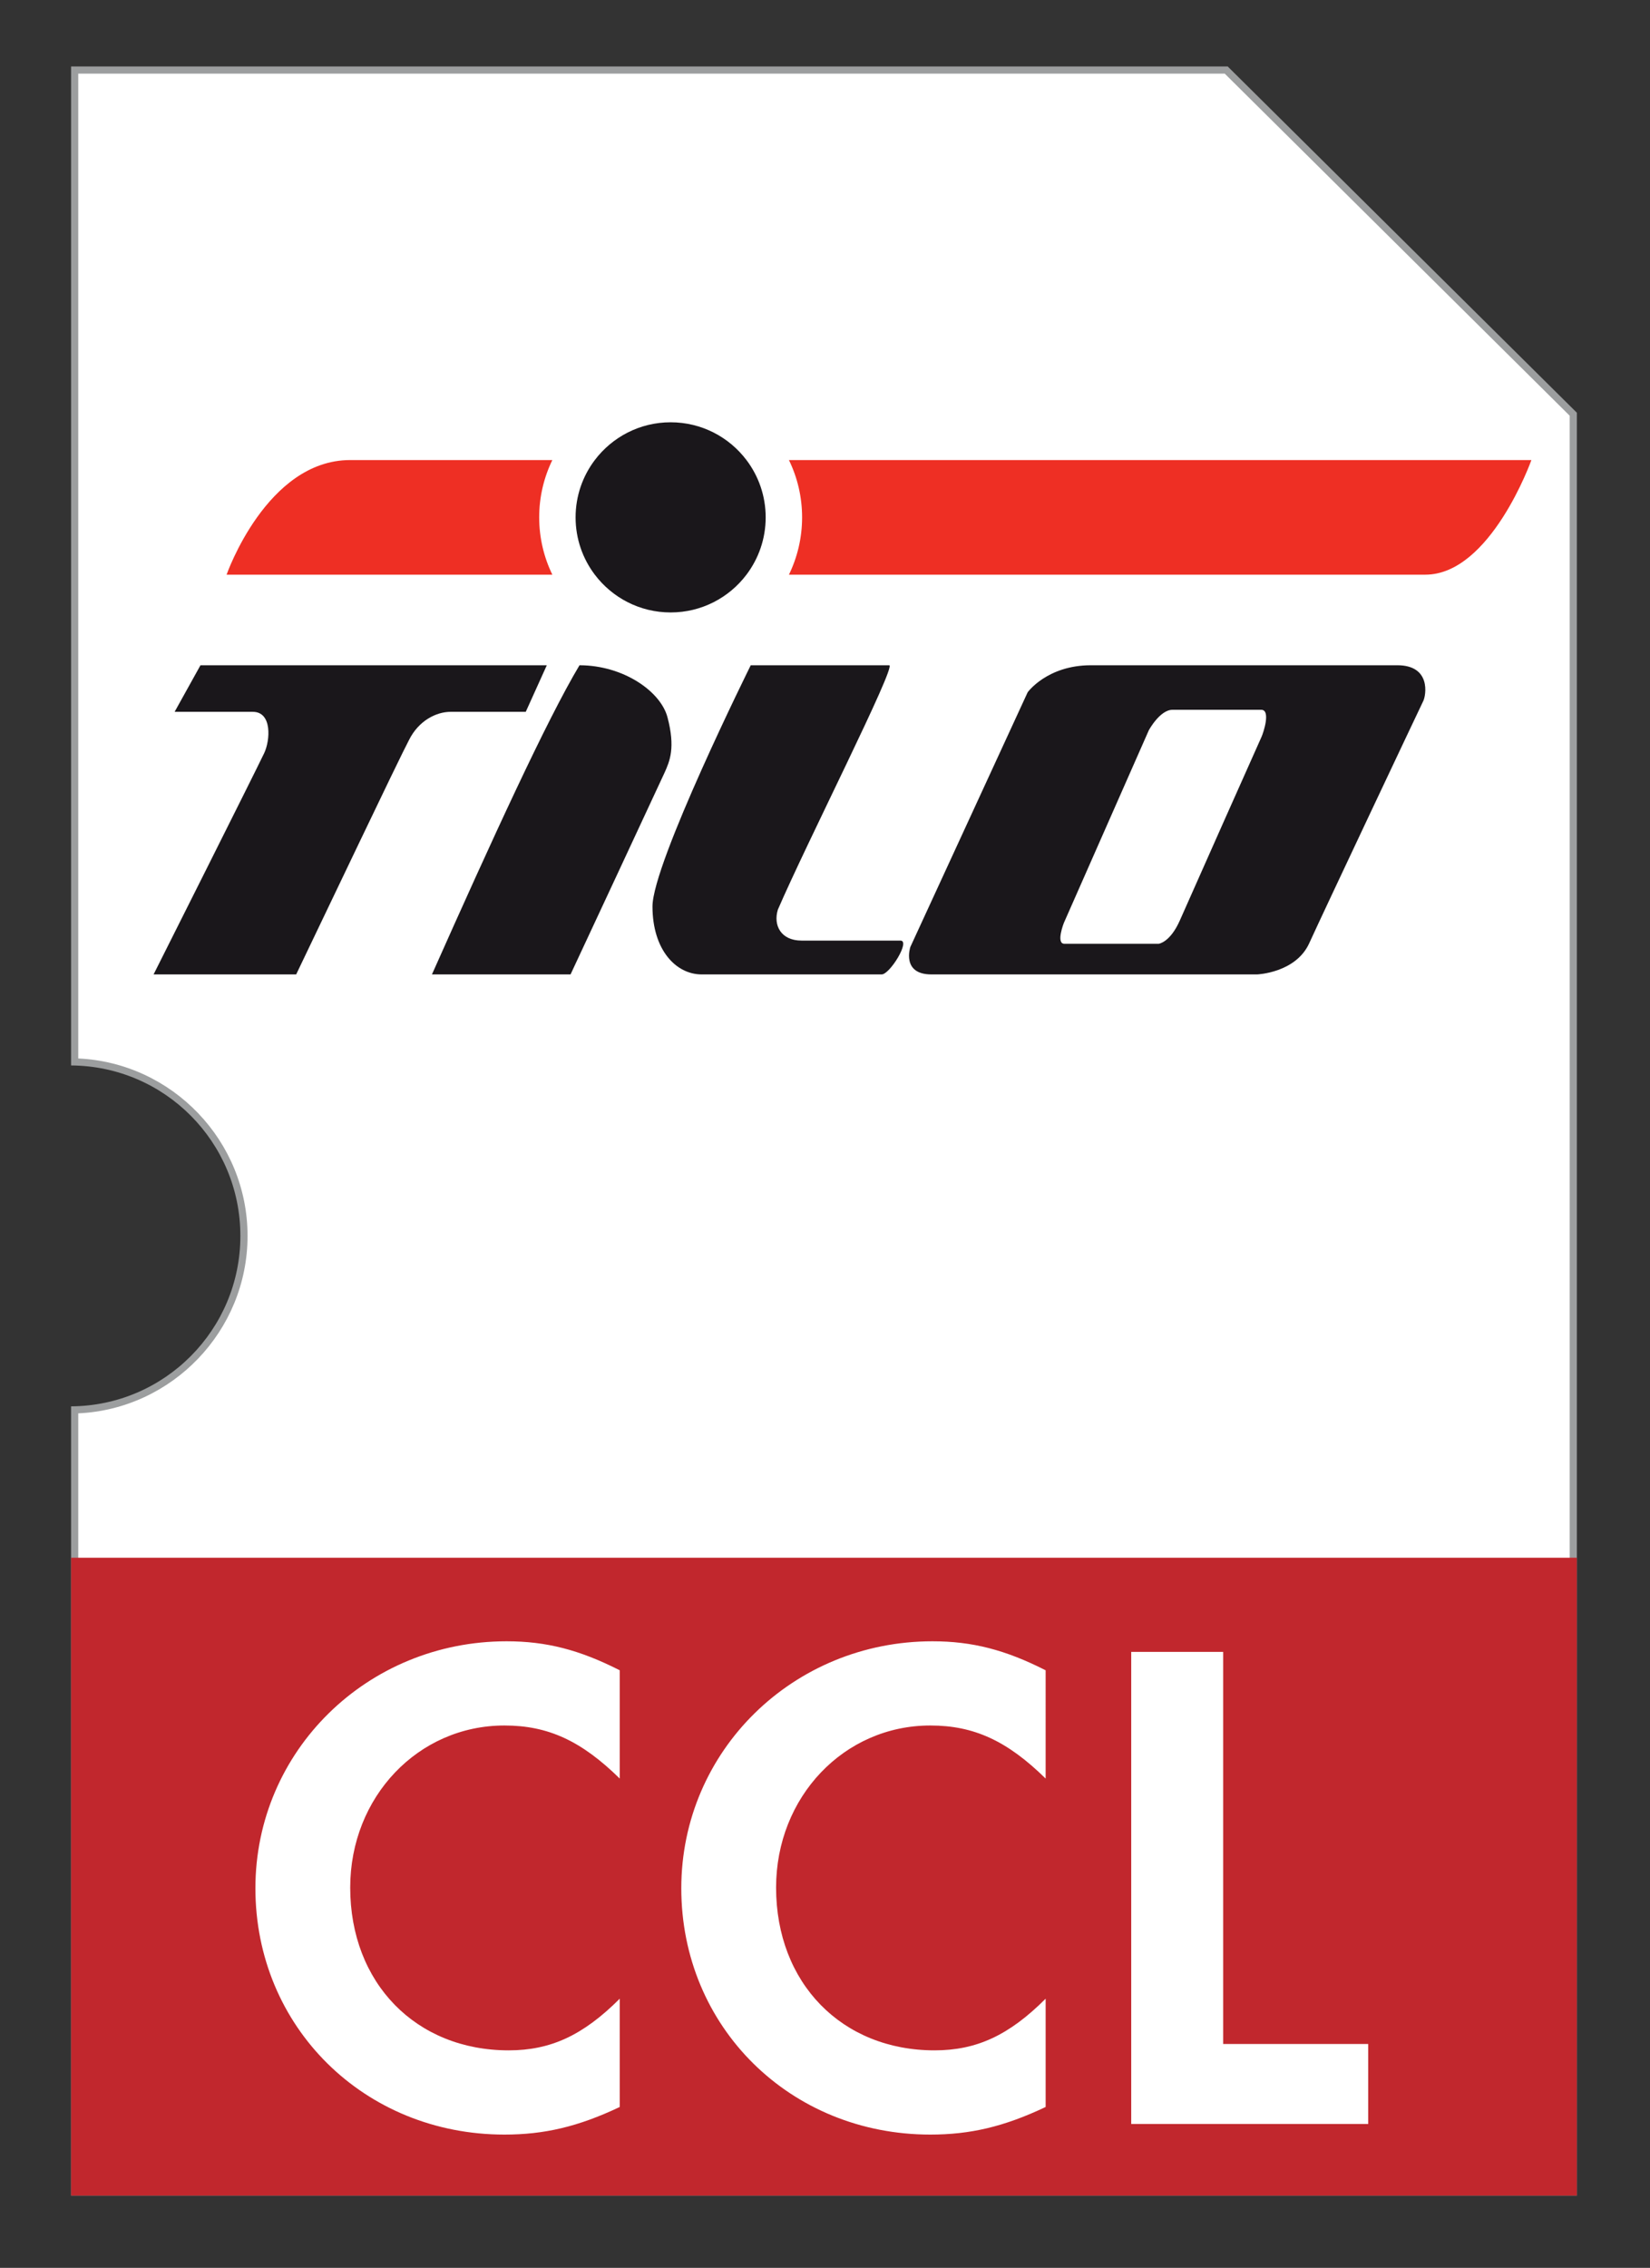 <?xml version="1.0" encoding="utf-8"?>
<!-- Generator: Adobe Illustrator 16.0.0, SVG Export Plug-In . SVG Version: 6.00 Build 0)  -->
<!DOCTYPE svg PUBLIC "-//W3C//DTD SVG 1.1//EN" "http://www.w3.org/Graphics/SVG/1.1/DTD/svg11.dtd">
<svg version="1.1" id="Ebene_1" xmlns="http://www.w3.org/2000/svg" xmlns:xlink="http://www.w3.org/1999/xlink" x="0px" y="0px"
	 width="230px" height="316px" viewBox="0 0 230 316" enable-background="new 0 0 230 316" xml:space="preserve">
<rect x="0" y="0" width="230" height="316" fill="#333333" stroke="none"/>
<g>
	<g>
		<path fill="#FFFFFF" d="M10.408,305.43V196.451c13.058-0.35,23.599-11.121,23.599-24.242c0-13.12-10.542-23.893-23.599-24.242
			V9.76h160.52l48.379,47.959v247.71L10.408,305.43L10.408,305.43z"/>
		<path fill="#9C9E9F" d="M170.721,10.26l48.086,47.667V304.93H10.908V196.934c13.102-0.605,23.599-11.496,23.599-24.725
			s-10.498-24.117-23.599-24.724V10.26H170.721 M171.133,9.26H9.908v139.199c13.047,0.083,23.599,10.684,23.599,23.75
			s-10.552,23.667-23.599,23.75V305.93h209.898V57.51L171.133,9.26L171.133,9.26z"/>
	</g>
</g>
<rect x="9.908" y="217.053" fill="#C1272D" width="209.898" height="88.877"/>
<g enable-background="new    ">
	<path fill="#FFFFFF" d="M86.391,247.824c-5.326-5.228-9.96-7.396-16.075-7.396c-12.032,0-21.499,9.96-21.499,22.583
		c0,13.313,9.172,22.683,22.09,22.683c5.819,0,10.355-2.071,15.483-7.199v15.088c-5.819,2.762-10.552,3.847-16.075,3.847
		c-19.526,0-34.713-14.99-34.713-34.319c0-19.132,15.582-34.417,35.009-34.417c5.522,0,10.157,1.183,15.779,4.043V247.824z"/>
	<path fill="#FFFFFF" d="M145.756,247.824c-5.326-5.228-9.961-7.396-16.075-7.396c-12.032,0-21.499,9.96-21.499,22.583
		c0,13.313,9.172,22.683,22.09,22.683c5.819,0,10.355-2.071,15.484-7.199v15.088c-5.819,2.762-10.553,3.847-16.075,3.847
		c-19.526,0-34.713-14.99-34.713-34.319c0-19.132,15.582-34.417,35.009-34.417c5.522,0,10.157,1.183,15.779,4.043V247.824z"/>
	<path fill="#FFFFFF" d="M170.504,284.806h20.217v11.144h-33.037v-65.778h12.82V284.806z"/>
</g>
<g>
	<path fill="#1A171B" d="M27.945,92.697h48.276l-2.934,6.488c0,0-7.962,0-10.477,0c-1.976,0-4.433,1.205-5.785,3.904
		c-1.371,2.736-0.397,0.604-15.741,32.687H21.408c0,0,14.071-27.997,15.421-30.842c0.83-1.749,1.142-5.749-1.592-5.749
		c-1.676,0-10.896,0-10.896,0L27.945,92.697z"/>
	<path fill="#1A171B" d="M60.21,135.775c11.323,0,19.321,0,19.321,0s12.611-27.008,13.104-28.11
		c0.721-1.604,1.537-3.467,0.405-7.732c-0.961-3.621-6.19-7.236-12.261-7.236C76.221,100.312,68.565,117.013,60.21,135.775z"/>
	<path fill="#1A171B" d="M104.649,92.697h19.304c1.066,0-11.522,24.769-15.526,34.059c-0.667,2.182,0.438,4.305,3.3,4.305
		c0.828,0,12.358,0,13.789,0c1.434,0-1.486,4.714-2.617,4.714c-1.129,0-19.587,0-25.089,0c-3.604,0-6.857-3.444-6.857-9.471
		C90.952,120.276,104.649,92.697,104.649,92.697z"/>
	<path fill="#1A171B" d="M152.059,92.697c6.103,0,37.975,0,42.722,0c4.745,0,3.989,4.22,3.616,4.975
		c-0.375,0.756-14.015,29.611-15.898,33.755c-1.884,4.146-7.271,4.348-7.271,4.348s-41.177,0-45.396,0
		c-4.22,0-2.938-3.82-2.938-3.82l16.352-35.487C143.242,96.468,145.954,92.697,152.059,92.697z M160.139,101.753l-11.85,26.861
		c0,0-1.137,2.892,0.083,2.892c1.221,0,13.133,0,13.133,0s1.599-0.155,2.976-3.292c1.375-3.137,11.109-24.977,11.371-25.549
		c0.258-0.572,1.323-3.766-0.05-3.766c-1.372,0-10.592,0-12.358,0C161.68,98.9,160.139,101.753,160.139,101.753z"/>
	<g>
		<path fill="#EE2F24" d="M109.973,64.104c1.174,2.415,1.834,5.125,1.834,7.986c0,2.861-0.66,5.57-1.834,7.985
			c41.731,0,85.218,0,88.707,0c9.094,0,14.787-15.971,14.787-15.971S156.878,64.104,109.973,64.104z"/>
		<path fill="#EE2F24" d="M76.993,64.104c-15.199,0-26.051,0-28.178,0c-11.658,0-17.23,15.971-17.23,15.971s19.614,0,45.409,0
			c-1.174-2.415-1.834-5.124-1.834-7.985C75.159,69.228,75.819,66.519,76.993,64.104z"/>
		<path fill="#1A171B" d="M104.053,64.104c-2.418-3.196-6.252-5.263-10.57-5.263s-8.151,2.067-10.571,5.263
			c-1.68,2.22-2.678,4.986-2.678,7.986c0,2.999,0.998,5.765,2.678,7.985c2.419,3.197,6.253,5.263,10.571,5.263
			s8.152-2.066,10.57-5.263c1.68-2.22,2.678-4.986,2.678-7.985C106.731,69.09,105.733,66.324,104.053,64.104z"/>
	</g>
</g>
</svg>
